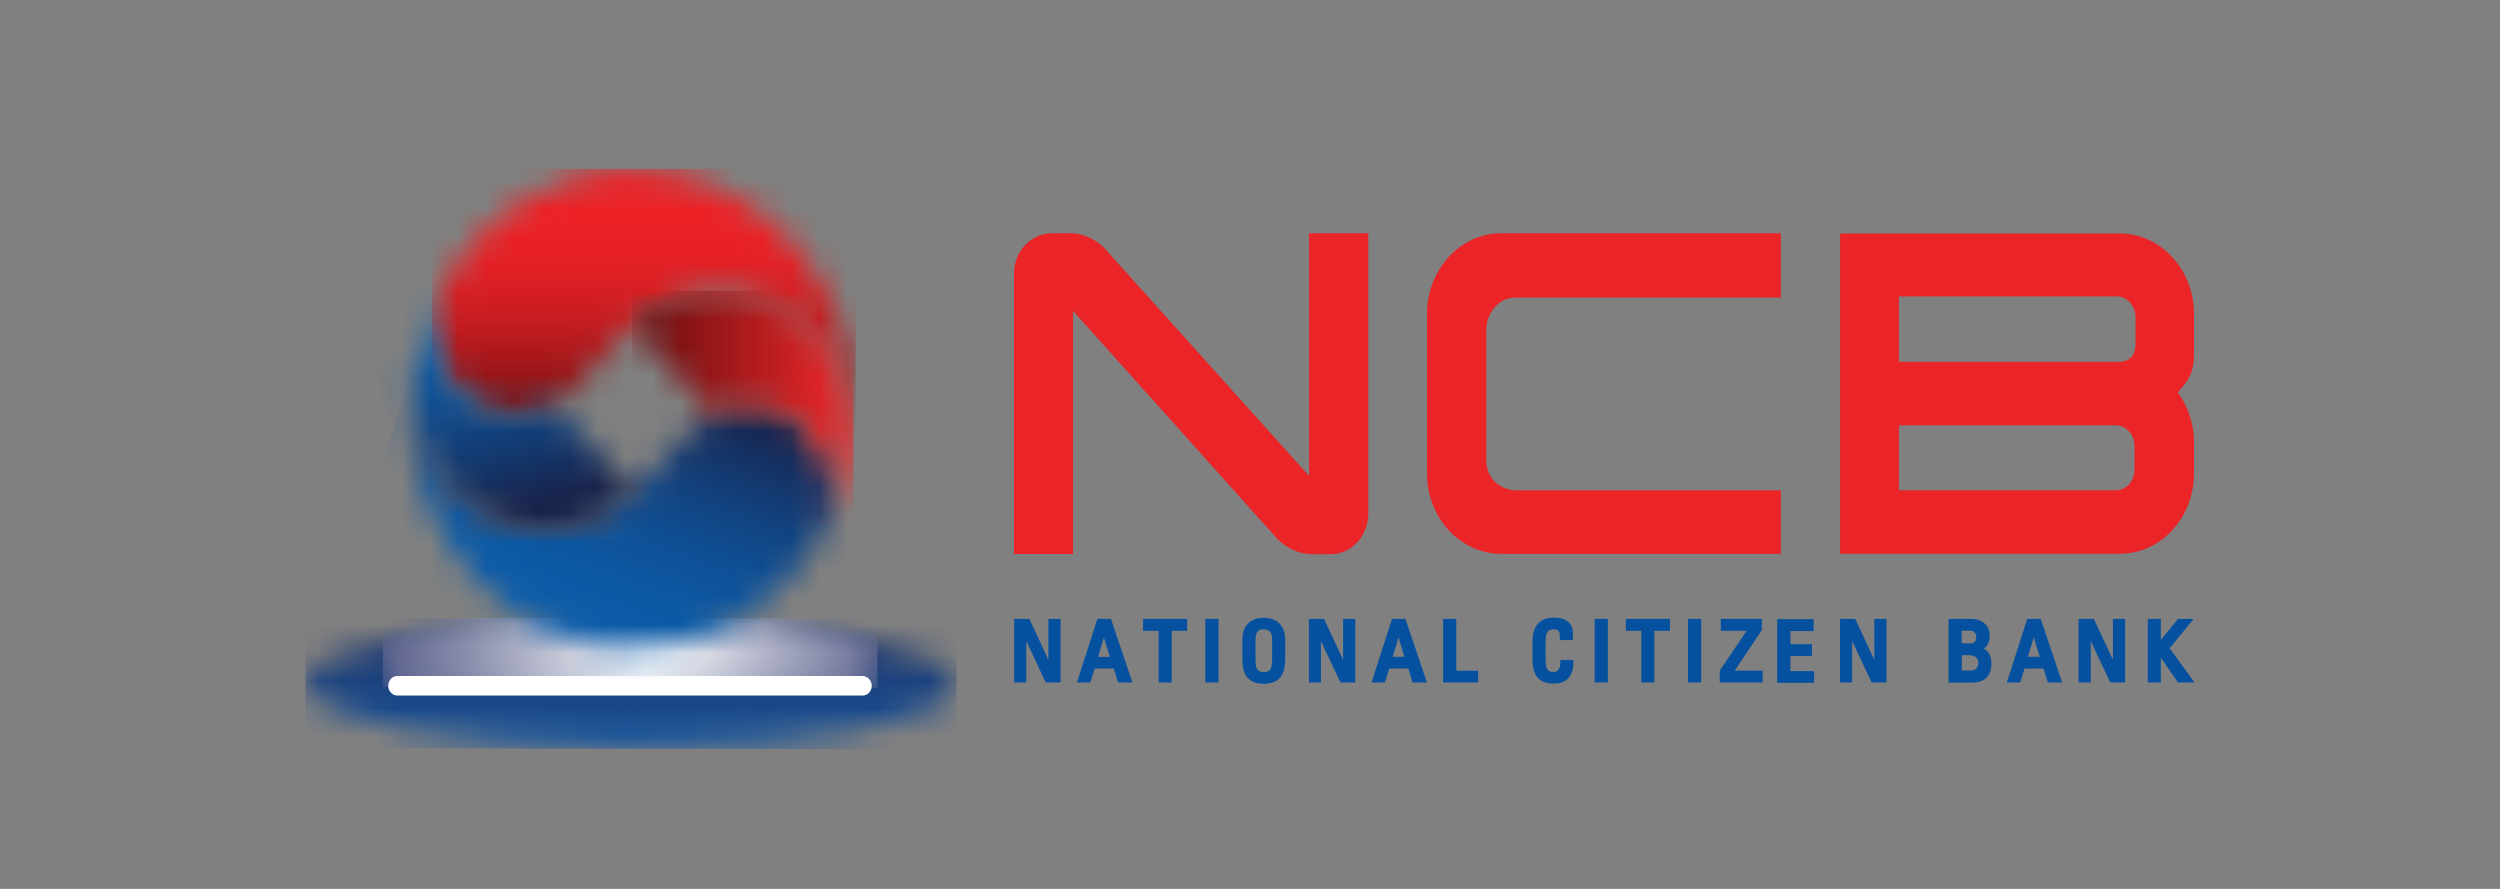 <svg width="90" height="32" viewBox="0 0 90 32" fill="none" xmlns="http://www.w3.org/2000/svg">
<rect x="0" y="0" width="90" height="32" fill="#808080" stroke="none"/>
<mask id="mask0_4127_137442" style="mask-type:luminance" maskUnits="userSpaceOnUse" x="10" y="22" width="25" height="5">
<path d="M22.604 22.302C16.189 22.302 10.999 23.32 10.999 24.59C10.999 25.865 16.24 26.904 22.711 26.915C29.177 26.932 34.423 25.898 34.428 24.628C34.428 23.352 29.188 22.308 22.716 22.297H22.604V22.302Z" fill="white"/>
</mask>
<g mask="url(#mask0_4127_137442)">
<path d="M10.999 22.256L10.991 26.93L34.435 26.978L34.443 22.305L10.999 22.256Z" fill="url(#paint0_linear_4127_137442)"/>
</g>
<mask id="mask1_4127_137442" style="mask-type:luminance" maskUnits="userSpaceOnUse" x="13" y="22" width="19" height="3">
<path d="M22.583 22.281C19.043 22.281 15.887 22.6 13.788 23.106L13.987 24.695L31.388 24.728L31.593 23.139C29.473 22.622 26.27 22.287 22.69 22.281H22.583Z" fill="white"/>
</mask>
<g mask="url(#mask1_4127_137442)">
<path d="M13.783 22.247L13.779 24.727L31.589 24.76L31.593 22.28L13.783 22.247Z" fill="url(#paint1_linear_4127_137442)"/>
</g>
<mask id="mask2_4127_137442" style="mask-type:luminance" maskUnits="userSpaceOnUse" x="13" y="22" width="19" height="3">
<path d="M22.583 22.281C19.043 22.281 15.887 22.6 13.788 23.106L13.987 24.695L31.388 24.728L31.593 23.139C29.473 22.622 26.27 22.287 22.69 22.281H22.583Z" fill="white"/>
</mask>
<g mask="url(#mask2_4127_137442)">
<path d="M13.783 22.247L13.779 24.727L31.589 24.76L31.593 22.28L13.783 22.247Z" fill="url(#paint2_linear_4127_137442)"/>
</g>
<path d="M31.383 24.693C31.383 24.501 31.24 24.347 31.061 24.336H14.303C14.124 24.336 13.976 24.495 13.976 24.688C13.976 24.88 14.124 25.04 14.303 25.04H31.061C31.24 25.04 31.383 24.875 31.383 24.688" fill="white"/>
<mask id="mask3_4127_137442" style="mask-type:luminance" maskUnits="userSpaceOnUse" x="14" y="13" width="16" height="11">
<path d="M14.758 14.689C14.752 19.456 18.333 23.338 22.766 23.338C25.795 23.344 28.436 21.54 29.805 18.873C29.922 18.527 29.988 18.153 29.988 17.763C29.988 15.992 28.66 14.557 27.016 14.552C26.193 14.552 25.453 14.909 24.911 15.487L23.093 17.416C22.22 18.417 20.979 19.033 19.599 19.033C16.954 19.022 14.809 16.713 14.814 13.859C14.814 13.788 14.814 13.7 14.814 13.617C14.773 13.964 14.752 14.316 14.752 14.678" fill="white"/>
</mask>
<g mask="url(#mask3_4127_137442)">
<path d="M16.443 8.472L11.911 22.266L28.297 28.505L32.83 14.712L16.443 8.472Z" fill="url(#paint3_linear_4127_137442)"/>
</g>
<mask id="mask4_4127_137442" style="mask-type:luminance" maskUnits="userSpaceOnUse" x="15" y="6" width="16" height="10">
<path d="M22.781 6.078C19.793 6.078 17.188 7.838 15.804 10.449C15.64 10.845 15.549 11.28 15.549 11.741C15.549 13.512 16.877 14.947 18.521 14.947C19.343 14.947 20.089 14.589 20.625 14.018L22.444 12.088C23.317 11.087 24.558 10.466 25.932 10.471C28.578 10.471 30.723 12.791 30.718 15.64C30.718 15.749 30.718 15.876 30.708 15.997C30.764 15.579 30.795 15.161 30.795 14.732C30.805 9.96 27.219 6.089 22.786 6.078H22.771L22.781 6.078Z" fill="white"/>
</mask>
<g mask="url(#mask4_4127_137442)">
<path d="M30.805 6.078H15.544V15.997H30.805V6.078Z" fill="url(#paint4_linear_4127_137442)"/>
</g>
<mask id="mask5_4127_137442" style="mask-type:luminance" maskUnits="userSpaceOnUse" x="14" y="10" width="9" height="10">
<path d="M14.819 13.639C14.819 13.721 14.819 13.804 14.819 13.881C14.819 16.729 16.959 19.044 19.605 19.055C20.851 19.055 21.985 18.543 22.843 17.708L19.942 14.579C19.518 14.821 19.038 14.959 18.527 14.959C16.883 14.959 15.55 13.518 15.555 11.753C15.555 11.291 15.647 10.857 15.81 10.461C15.299 11.423 14.957 12.506 14.824 13.655" fill="white"/>
</mask>
<g mask="url(#mask5_4127_137442)">
<path d="M22.403 8.496L13.004 10.914L15.246 21.011L24.645 18.593L22.403 8.496Z" fill="url(#paint5_linear_4127_137442)"/>
</g>
<mask id="mask6_4127_137442" style="mask-type:luminance" maskUnits="userSpaceOnUse" x="22" y="10" width="9" height="9">
<path d="M25.79 10.469C24.63 10.507 23.568 10.986 22.756 11.761L25.672 14.906C26.076 14.691 26.53 14.565 27.016 14.565C28.66 14.565 29.993 16.006 29.988 17.776C29.988 18.161 29.922 18.535 29.804 18.881C30.254 18.001 30.565 17.023 30.713 15.995C30.719 15.873 30.724 15.747 30.724 15.637C30.729 12.833 28.655 10.551 26.066 10.469H25.79Z" fill="white"/>
</mask>
<g mask="url(#mask6_4127_137442)">
<path d="M30.729 10.469H22.756V18.887H30.729V10.469Z" fill="url(#paint6_linear_4127_137442)"/>
</g>
<path d="M47.128 17.135L39.87 9.058C39.549 8.657 39.023 8.398 38.543 8.398H37.868C37.118 8.398 36.505 9.047 36.505 9.85V19.945H38.629V11.191L45.887 19.291C46.209 19.692 46.735 19.95 47.22 19.95H47.91C48.656 19.95 49.258 19.296 49.258 18.482V8.398H47.128V17.135Z" fill="#EB2427"/>
<path d="M51.372 11.302V17.042C51.372 18.642 52.573 19.939 54.044 19.939H64.111V17.652H54.565C54.192 17.652 53.507 17.377 53.507 16.558V11.84C53.507 11.428 53.834 10.713 54.565 10.713H64.111V8.398H54.044C52.573 8.398 51.372 9.702 51.372 11.296" fill="#EB2427"/>
<path d="M78.984 11.304C78.984 9.704 77.783 8.406 76.317 8.406H66.245V19.936H76.317C77.788 19.936 78.984 18.639 78.984 17.044V15.928C78.984 15.268 78.774 14.636 78.401 14.124C78.739 13.74 78.984 13.465 78.984 12.755V11.304ZM76.844 16.918C76.844 17.324 76.542 17.649 76.169 17.649H68.36V15.312H76.169C76.542 15.312 76.844 15.642 76.844 16.043V16.912V16.918ZM76.885 12.316C76.885 12.53 76.859 13.025 76.287 13.025H68.36V10.671H76.205C76.578 10.671 76.879 11.007 76.879 11.425V12.321L76.885 12.316Z" fill="#EB2427"/>
<path d="M37.742 23.755L37.058 22.281H36.511V24.569H36.946V23.078L37.645 24.569H38.182V22.281H37.742V23.755Z" fill="#06519F"/>
<path d="M39.505 22.281L38.77 24.569H39.25L39.408 24.068H40.097L40.251 24.569H40.767L39.995 22.281H39.505ZM39.531 23.645L39.74 22.947L39.955 23.645H39.526H39.531Z" fill="#06519F"/>
<path d="M41.15 22.71H41.712V24.569H42.182V22.71H42.738V22.281H41.15V22.71Z" fill="#06519F"/>
<path d="M43.867 22.281H43.392V24.569H43.867V22.281Z" fill="#06519F"/>
<path d="M45.496 22.242C45.245 22.242 45.051 22.314 44.919 22.457C44.791 22.594 44.724 22.792 44.724 23.028V23.721C44.724 24.002 44.77 24.211 44.883 24.359C45.01 24.535 45.22 24.617 45.501 24.617C45.782 24.617 45.986 24.529 46.114 24.354C46.216 24.205 46.267 24.002 46.267 23.721V23.023C46.267 22.787 46.2 22.594 46.068 22.451C45.935 22.314 45.741 22.242 45.501 22.242M45.797 23.012V23.732C45.797 23.93 45.766 24.029 45.741 24.079C45.715 24.128 45.659 24.194 45.501 24.194C45.342 24.194 45.281 24.128 45.25 24.079C45.225 24.035 45.199 23.936 45.199 23.743V23.017C45.199 22.698 45.353 22.655 45.496 22.655C45.598 22.655 45.674 22.688 45.725 22.748C45.771 22.808 45.797 22.891 45.797 23.006" fill="#06519F"/>
<path d="M48.352 23.755L47.667 22.281H47.121V24.569H47.555V23.078L48.255 24.569H48.791V22.281H48.352V23.755Z" fill="#06519F"/>
<path d="M50.112 22.281L49.376 24.569H49.856L50.015 24.068H50.699L50.852 24.569H51.368L50.597 22.281H50.107H50.112ZM50.137 23.645L50.347 22.947L50.561 23.645H50.137Z" fill="#06519F"/>
<path d="M52.427 22.281H51.952V24.569H53.214V24.145H52.427V22.281Z" fill="#06519F"/>
<path d="M56.172 23.856C56.172 23.955 56.151 24.038 56.11 24.098C56.07 24.164 56.013 24.192 55.927 24.192C55.768 24.192 55.717 24.126 55.692 24.076C55.666 24.032 55.641 23.939 55.641 23.746V23.136C55.641 22.927 55.666 22.834 55.692 22.784C55.717 22.729 55.773 22.658 55.932 22.658C56.09 22.658 56.151 22.724 56.151 22.883V23.043H56.626V22.817C56.626 22.548 56.509 22.234 55.947 22.234C55.595 22.234 55.171 22.377 55.171 23.081V23.702C55.171 23.988 55.217 24.197 55.314 24.34C55.431 24.516 55.641 24.61 55.927 24.61C56.397 24.61 56.642 24.346 56.642 23.851V23.757H56.172V23.851V23.856Z" fill="#06519F"/>
<path d="M57.882 22.281H57.407V24.569H57.882V22.281Z" fill="#06519F"/>
<path d="M58.531 22.71H59.087V24.569H59.557V22.71H60.119V22.281H58.531V22.71Z" fill="#06519F"/>
<path d="M61.242 22.281H60.767V24.569H61.242V22.281Z" fill="#06519F"/>
<path d="M63.429 22.677V22.281H61.948V22.71H62.878L61.912 24.14V24.569H63.455V24.145H62.449L63.429 22.677Z" fill="#06519F"/>
<path d="M64.456 23.614H65.232V23.191H64.456V22.718H65.293V22.289H63.98V24.582H65.308V24.159H64.456V23.614Z" fill="#06519F"/>
<path d="M67.475 23.755L66.79 22.281H66.239V24.569H66.678V23.078L67.378 24.569H67.914V22.281H67.475V23.755Z" fill="#06519F"/>
<path d="M71.421 23.353C71.559 23.254 71.626 23.095 71.626 22.881C71.626 22.688 71.564 22.54 71.432 22.435C71.309 22.331 71.151 22.281 70.967 22.281H70.15V24.574H70.982C71.447 24.574 71.692 24.332 71.692 23.887C71.692 23.634 71.6 23.452 71.416 23.353M70.62 23.584H70.834C71.176 23.584 71.217 23.738 71.217 23.876C71.217 23.958 71.192 24.019 71.141 24.068C71.084 24.118 71.013 24.14 70.926 24.14H70.625V23.584H70.62ZM71.146 22.93C71.146 23.09 71.079 23.161 70.921 23.161H70.62V22.705H70.911C70.987 22.705 71.049 22.727 71.084 22.765C71.125 22.804 71.146 22.859 71.146 22.93ZM71.09 23.375C71.09 23.375 71.095 23.375 71.1 23.375C71.1 23.375 71.095 23.375 71.09 23.375Z" fill="#06519F"/>
<path d="M72.98 22.281L72.245 24.569H72.725L72.883 24.068H73.568L73.721 24.569H74.237L73.466 22.281H72.975H72.98ZM73.006 23.645L73.215 22.947L73.435 23.645H73.006Z" fill="#06519F"/>
<path d="M76.065 23.755L75.38 22.281H74.829V24.569H75.268V23.078L75.968 24.569H76.504V22.281H76.065V23.755Z" fill="#06519F"/>
<path d="M78.107 23.337L78.97 22.281H78.408L77.79 23.04V22.281H77.32V24.569H77.79V23.678L78.408 24.569H79.001L78.107 23.337Z" fill="#06519F"/>
<defs>
<linearGradient id="paint0_linear_4127_137442" x1="22.611" y1="22.343" x2="22.602" y2="26.969" gradientUnits="userSpaceOnUse">
<stop stop-color="#20366A"/>
<stop offset="0.26" stop-color="#1D3B73"/>
<stop offset="0.69" stop-color="#18498B"/>
<stop offset="1" stop-color="#1357A2"/>
</linearGradient>
<linearGradient id="paint1_linear_4127_137442" x1="13.18" y1="23.756" x2="31.333" y2="23.785" gradientUnits="userSpaceOnUse">
<stop stop-color="#676D94"/>
<stop offset="0.06" stop-color="#6F759A"/>
<stop offset="0.17" stop-color="#888DAB"/>
<stop offset="0.3" stop-color="#B0B3C7"/>
<stop offset="0.45" stop-color="#E6E7EE"/>
<stop offset="0.52" stop-color="white"/>
<stop offset="0.59" stop-color="#DFE1E9"/>
<stop offset="0.73" stop-color="#ACAFC4"/>
<stop offset="0.84" stop-color="#868BAA"/>
<stop offset="0.94" stop-color="#6F7599"/>
<stop offset="1" stop-color="#676D94"/>
</linearGradient>
<linearGradient id="paint2_linear_4127_137442" x1="14.184" y1="23.476" x2="31.938" y2="23.505" gradientUnits="userSpaceOnUse">
<stop stop-color="#60658F"/>
<stop offset="0.17" stop-color="#9094B1"/>
<stop offset="0.52" stop-color="white"/>
<stop offset="1" stop-color="#60658F"/>
</linearGradient>
<linearGradient id="paint3_linear_4127_137442" x1="20.617" y1="22.775" x2="24.027" y2="13.819" gradientUnits="userSpaceOnUse">
<stop stop-color="#0C5DAA"/>
<stop offset="0.19" stop-color="#0C5AA5"/>
<stop offset="0.41" stop-color="#0E5198"/>
<stop offset="0.63" stop-color="#114482"/>
<stop offset="0.86" stop-color="#153163"/>
<stop offset="1" stop-color="#18234C"/>
</linearGradient>
<linearGradient id="paint4_linear_4127_137442" x1="23.388" y1="8.049" x2="23.388" y2="14.915" gradientUnits="userSpaceOnUse">
<stop stop-color="#EC2227"/>
<stop offset="0.16" stop-color="#E72126"/>
<stop offset="0.34" stop-color="#D81F23"/>
<stop offset="0.55" stop-color="#C01B1F"/>
<stop offset="0.76" stop-color="#9F1619"/>
<stop offset="0.98" stop-color="#750F11"/>
<stop offset="1" stop-color="#700F11"/>
</linearGradient>
<linearGradient id="paint5_linear_4127_137442" x1="18.022" y1="11.035" x2="19.808" y2="17.978" gradientUnits="userSpaceOnUse">
<stop stop-color="#0C5DAA"/>
<stop offset="0.17" stop-color="#0C58A3"/>
<stop offset="0.42" stop-color="#0F4C8F"/>
<stop offset="0.72" stop-color="#13396F"/>
<stop offset="1" stop-color="#18234C"/>
</linearGradient>
<linearGradient id="paint6_linear_4127_137442" x1="23.435" y1="14.829" x2="30.244" y2="14.829" gradientUnits="userSpaceOnUse">
<stop stop-color="#700F11"/>
<stop offset="0.71" stop-color="#C51F21"/>
<stop offset="1" stop-color="#EA2629"/>
</linearGradient>
</defs>
</svg>
